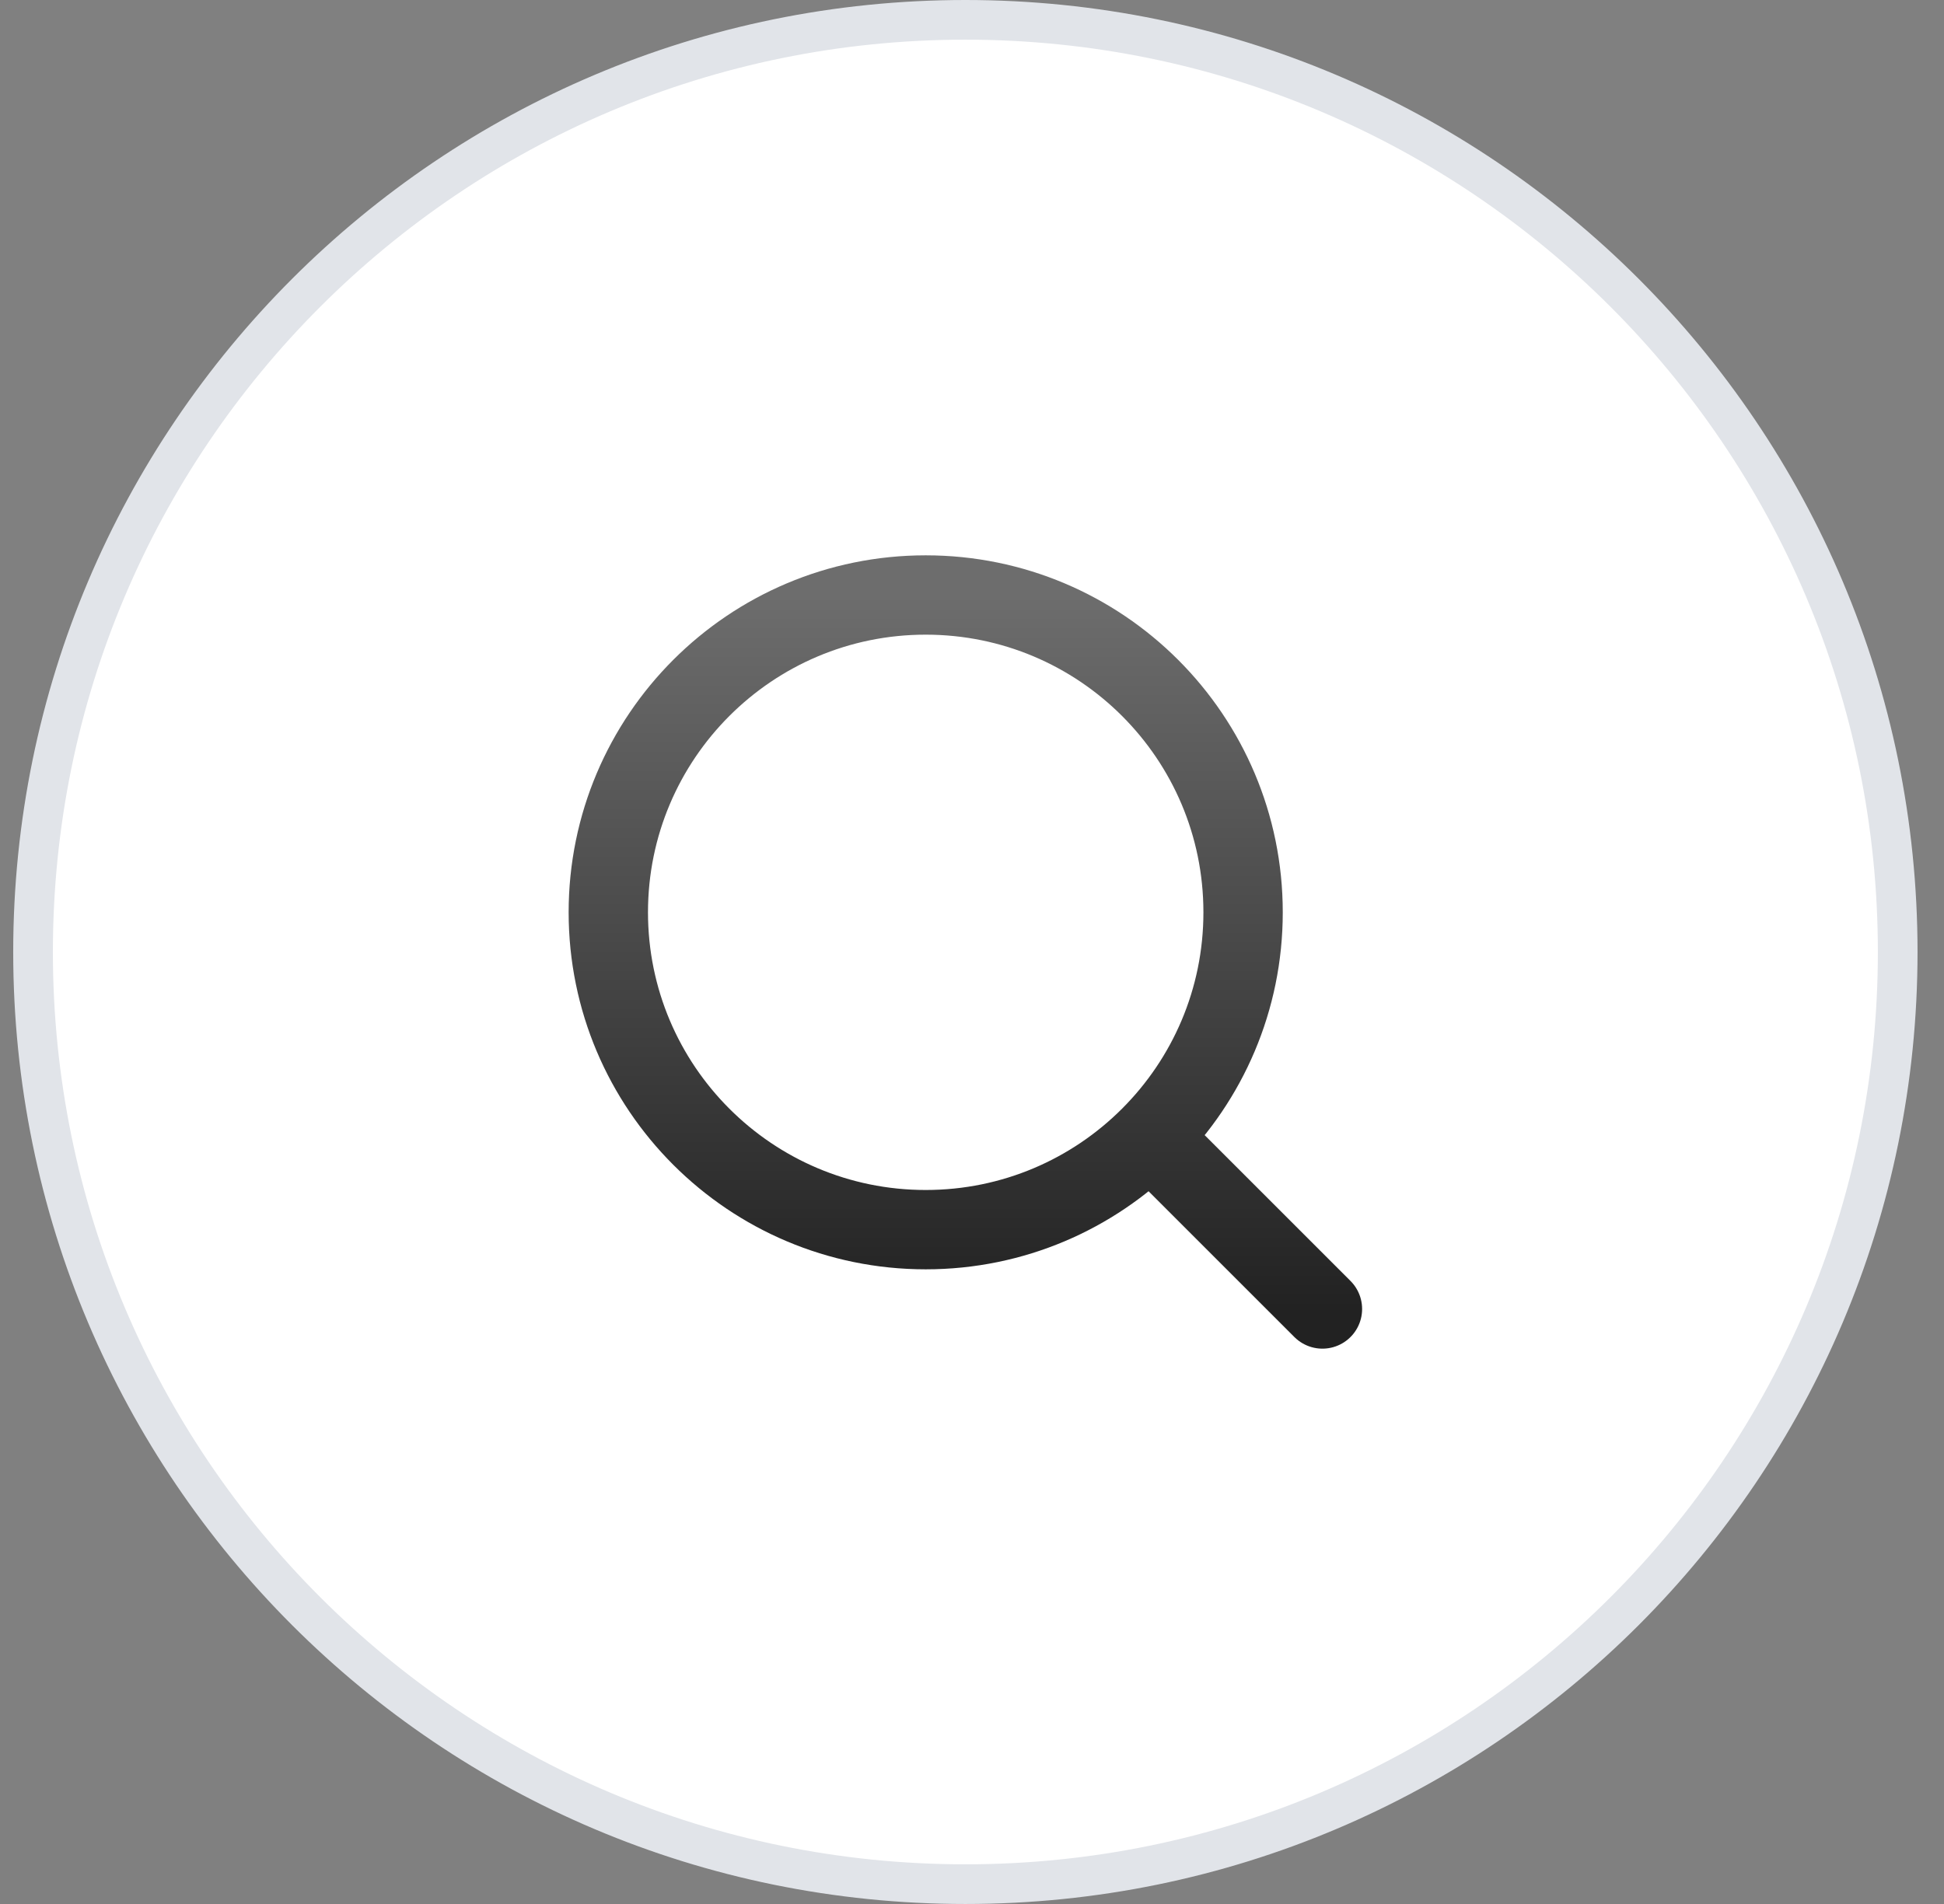 <svg width="49" height="48" viewBox="0 0 49 48" fill="none" xmlns="http://www.w3.org/2000/svg">
<rect x="0" y="0" width="49" height="48" fill="#808080" stroke="none"/>
<path d="M0.833 24C0.833 11.021 11.355 0.5 24.333 0.5C37.312 0.5 47.833 11.021 47.833 24C47.833 36.979 37.312 47.5 24.333 47.5C11.355 47.5 0.833 36.979 0.833 24Z" fill="white"/>
<path d="M0.833 24C0.833 11.021 11.355 0.5 24.333 0.5C37.312 0.5 47.833 11.021 47.833 24C47.833 36.979 37.312 47.5 24.333 47.5C11.355 47.5 0.833 36.979 0.833 24Z" stroke="#E1E4E9"/>
<path d="M33.333 33L29.033 28.7M31.333 23C31.333 27.418 27.752 31 23.333 31C18.915 31 15.333 27.418 15.333 23C15.333 18.582 18.915 15 23.333 15C27.752 15 31.333 18.582 31.333 23Z" stroke="url(#paint0_linear_8003_6282)" stroke-width="2" stroke-linecap="round" stroke-linejoin="round"/>
<defs>
<linearGradient id="paint0_linear_8003_6282" x1="24.333" y1="15" x2="24.333" y2="33" gradientUnits="userSpaceOnUse">
<stop stop-color="#6D6D6D"/>
<stop offset="1" stop-color="#222222"/>
</linearGradient>
</defs>
</svg>
